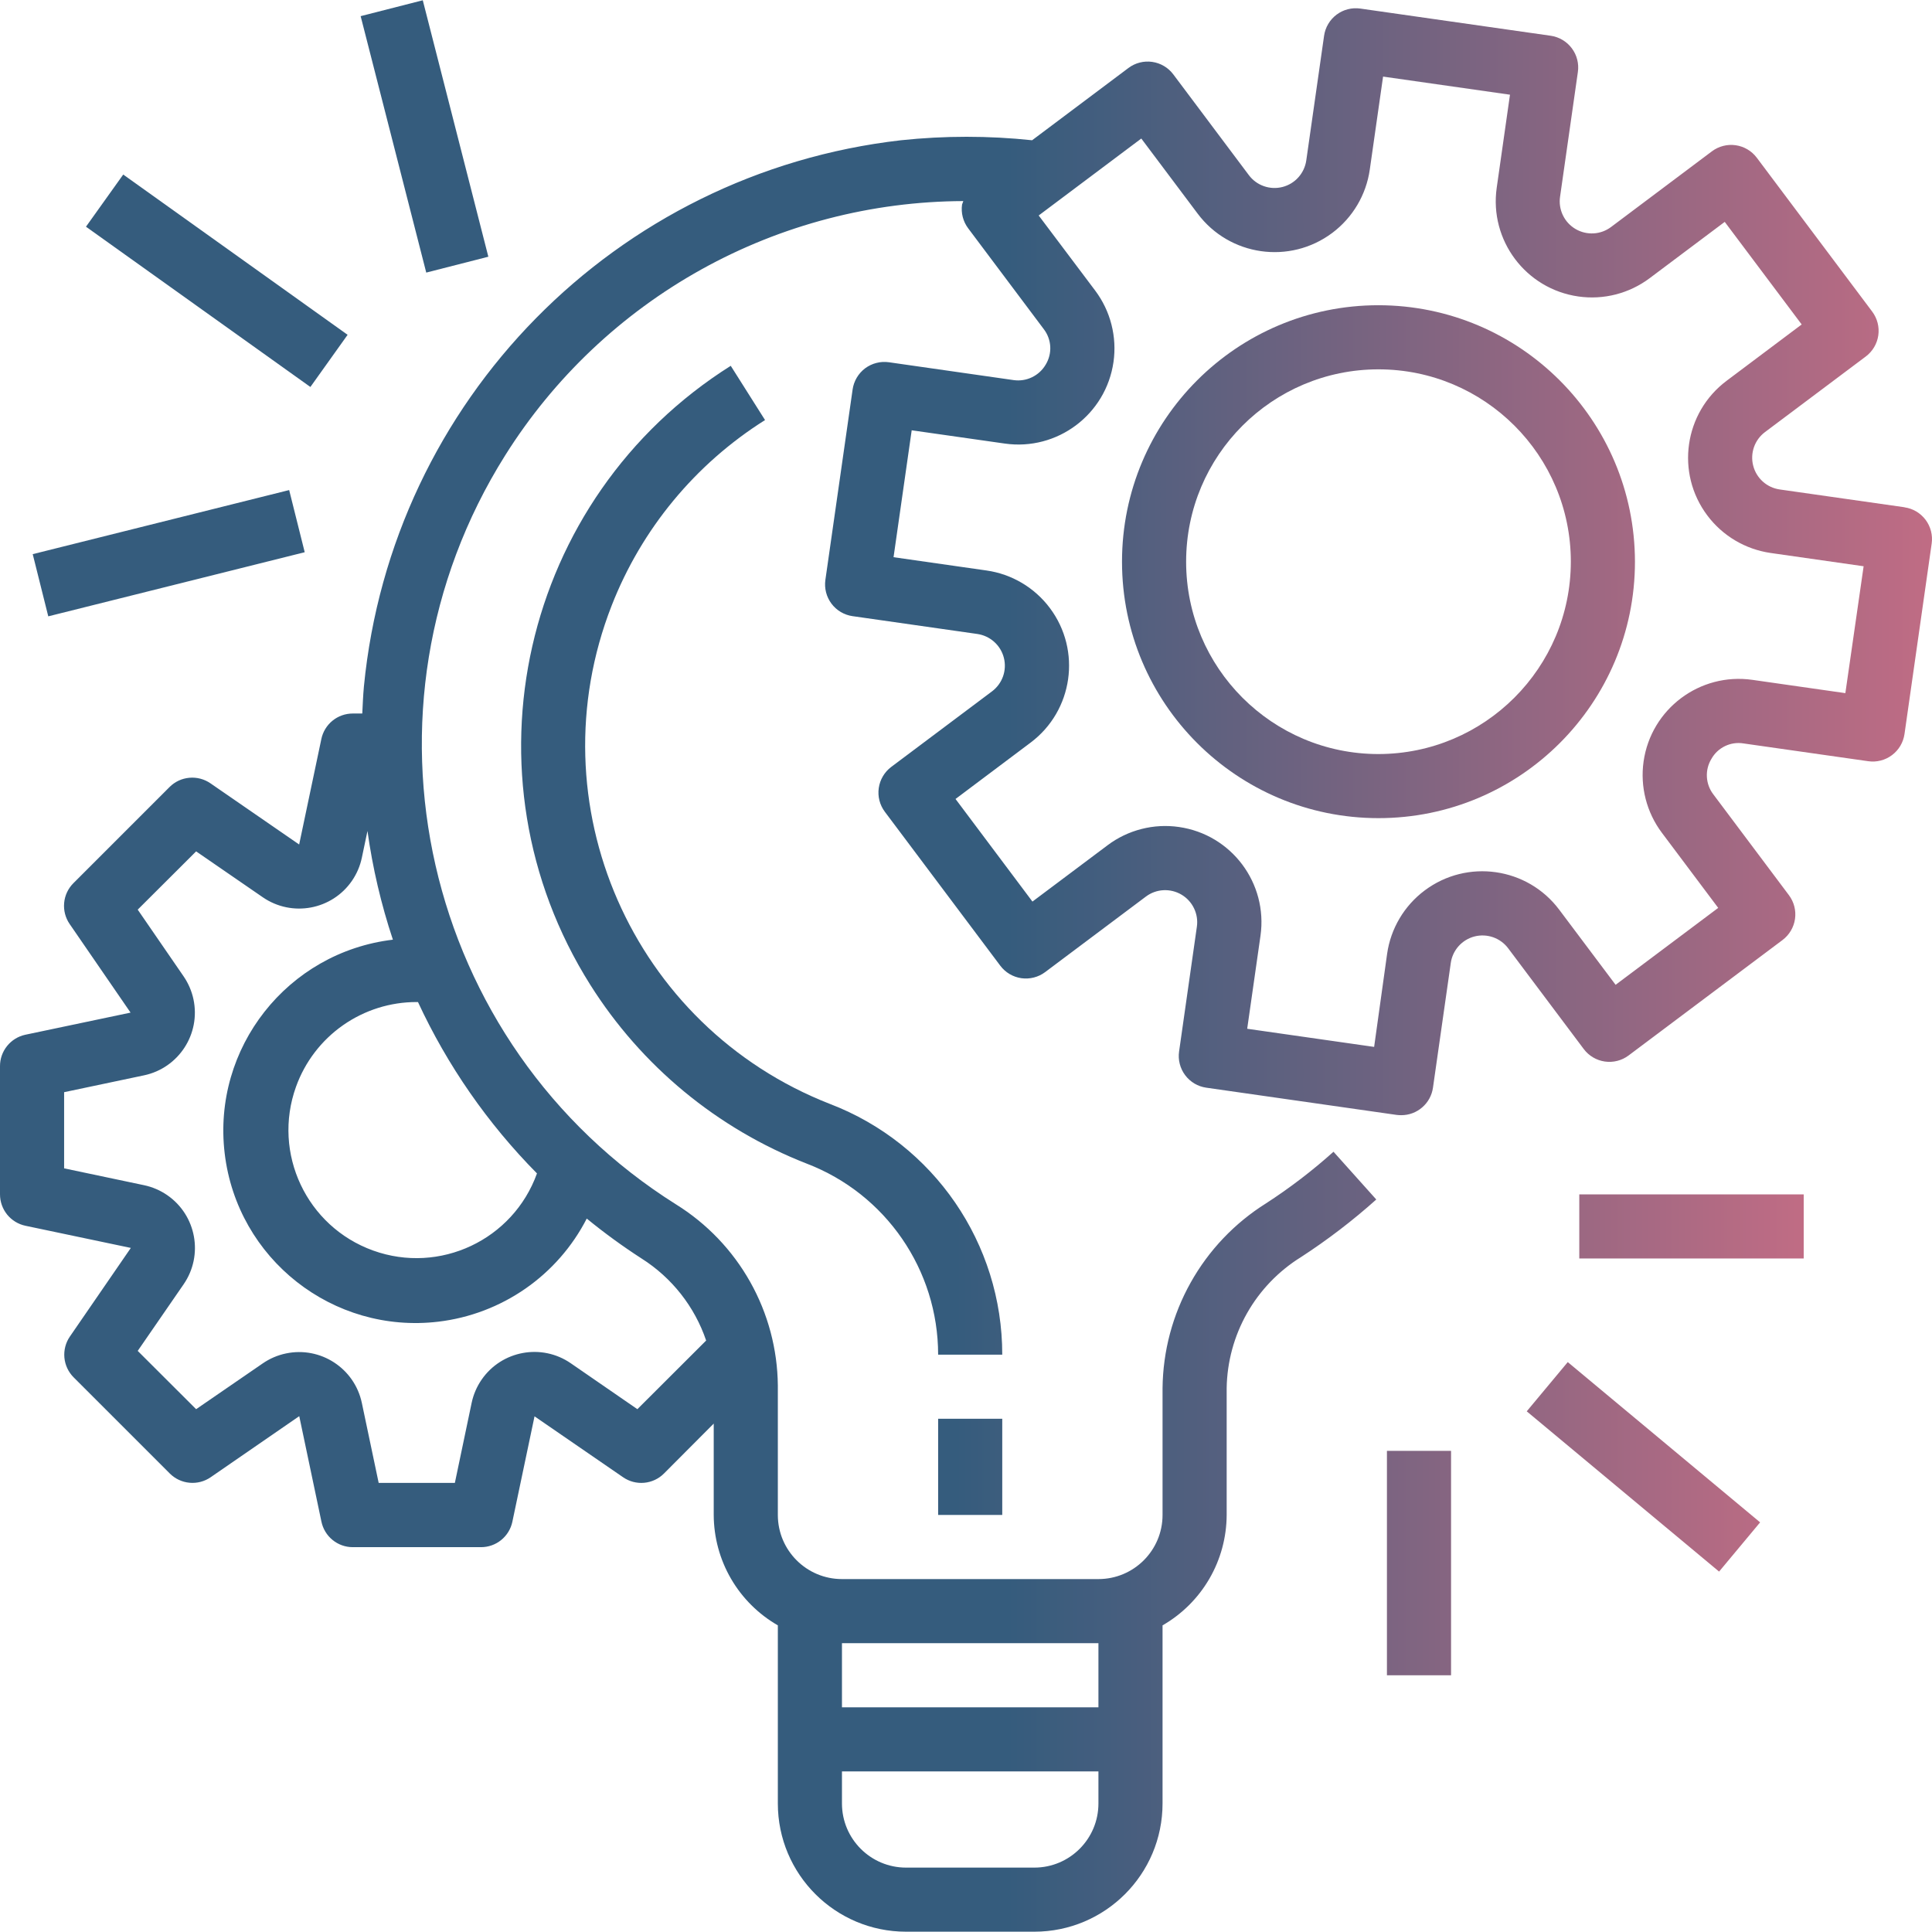 <svg width="64" height="64" viewBox="0 0 64 64" fill="none" xmlns="http://www.w3.org/2000/svg">
<g clip-path="url(#clip0_0_1634)">
<path d="M63.089 16.806H63.089L63.087 16.803L58.956 16.214C58.748 16.184 58.553 16.094 58.397 15.954C58.24 15.813 58.129 15.63 58.077 15.427C58.024 15.223 58.034 15.009 58.103 14.81C58.173 14.612 58.3 14.439 58.468 14.313L61.807 11.809C62.032 11.64 62.181 11.389 62.221 11.11C62.261 10.831 62.188 10.548 62.019 10.322L58.196 5.225C58.027 5 57.776 4.851 57.497 4.811C57.218 4.771 56.935 4.844 56.709 5.013L53.372 7.517C53.204 7.644 53.002 7.719 52.791 7.731C52.581 7.743 52.371 7.692 52.19 7.585C52.008 7.478 51.863 7.319 51.772 7.129C51.681 6.939 51.648 6.726 51.679 6.517L52.269 2.386C52.289 2.248 52.282 2.108 52.247 1.973C52.213 1.838 52.152 1.711 52.068 1.599C51.984 1.487 51.88 1.393 51.76 1.322C51.64 1.251 51.507 1.204 51.369 1.184L51.368 1.184L45.064 0.284C44.926 0.264 44.785 0.271 44.65 0.306C44.515 0.34 44.388 0.401 44.276 0.485C44.165 0.568 44.071 0.673 44 0.793C43.928 0.913 43.882 1.046 43.862 1.184V1.184L43.272 5.315C43.242 5.523 43.151 5.718 43.011 5.874C42.871 6.031 42.687 6.142 42.484 6.194C42.28 6.246 42.066 6.237 41.868 6.167C41.67 6.098 41.497 5.971 41.371 5.803L38.867 2.464C38.699 2.239 38.447 2.09 38.168 2.05C37.889 2.01 37.606 2.083 37.381 2.252L34.19 4.646C32.746 4.493 31.29 4.493 29.846 4.646C20.391 5.727 12.977 13.267 12.055 22.739C12.027 23.039 12.016 23.338 12.001 23.636H11.683C11.438 23.637 11.201 23.721 11.012 23.876C10.823 24.031 10.693 24.246 10.644 24.486L9.91 27.975L6.971 25.948C6.766 25.807 6.519 25.742 6.271 25.765C6.024 25.787 5.792 25.895 5.617 26.071L2.431 29.257C2.255 29.433 2.147 29.664 2.125 29.911C2.102 30.158 2.167 30.406 2.308 30.61L4.325 33.544L0.835 34.278C0.598 34.33 0.386 34.461 0.234 34.651C0.082 34.84 -0.001 35.075 2.4927e-06 35.318V39.565C-0 39.809 0.084 40.045 0.237 40.235C0.391 40.424 0.605 40.555 0.843 40.605L4.334 41.339L2.316 44.273C2.175 44.477 2.111 44.725 2.133 44.972C2.156 45.219 2.264 45.45 2.439 45.626L5.625 48.812C5.801 48.987 6.032 49.096 6.28 49.118C6.527 49.141 6.775 49.076 6.979 48.935L9.913 46.912L10.647 50.403C10.696 50.642 10.826 50.858 11.015 51.012C11.204 51.167 11.441 51.252 11.686 51.252H15.934C16.177 51.252 16.414 51.169 16.603 51.015C16.792 50.861 16.923 50.648 16.973 50.409L17.707 46.918L20.641 48.936C20.846 49.077 21.093 49.142 21.34 49.119C21.587 49.097 21.819 48.988 21.994 48.813L23.643 47.158V50.185C23.646 50.927 23.843 51.656 24.216 52.298C24.589 52.94 25.124 53.472 25.767 53.842V59.742C25.767 62.089 27.669 63.99 30.015 63.99H34.263C36.609 63.99 38.511 62.089 38.511 59.742V53.842C39.154 53.472 39.689 52.94 40.062 52.298C40.435 51.656 40.632 50.927 40.635 50.185V45.982C40.649 45.111 40.881 44.258 41.31 43.501C41.739 42.744 42.352 42.106 43.091 41.647C43.972 41.075 44.808 40.436 45.591 39.735L44.174 38.153C43.474 38.781 42.726 39.353 41.937 39.864C40.899 40.515 40.041 41.417 39.443 42.486C38.844 43.554 38.524 44.757 38.511 45.982V50.185C38.511 51.358 37.56 52.309 36.387 52.309H27.891C26.718 52.309 25.767 51.358 25.767 50.185V45.894C25.755 44.692 25.44 43.513 24.851 42.465C24.262 41.417 23.419 40.535 22.399 39.9C13.982 34.611 11.446 23.501 16.735 15.084C18.349 12.514 20.587 10.395 23.24 8.922C25.894 7.449 28.876 6.672 31.911 6.661C31.895 6.699 31.881 6.737 31.869 6.777C31.83 7.055 31.903 7.338 32.072 7.563L34.575 10.901C34.704 11.068 34.779 11.27 34.791 11.481C34.802 11.691 34.749 11.9 34.639 12.08C34.533 12.261 34.375 12.406 34.186 12.497C33.997 12.588 33.785 12.621 33.577 12.591L29.446 12C29.308 11.98 29.167 11.988 29.032 12.023C28.897 12.057 28.77 12.118 28.658 12.201C28.547 12.285 28.453 12.39 28.382 12.51C28.311 12.63 28.264 12.763 28.244 12.901L28.244 12.902L27.342 19.209C27.302 19.488 27.375 19.771 27.543 19.996C27.712 20.222 27.964 20.371 28.242 20.411L28.244 20.411L32.375 21.001C32.583 21.031 32.777 21.122 32.934 21.262C33.09 21.402 33.202 21.585 33.254 21.789C33.306 21.992 33.297 22.207 33.227 22.405C33.157 22.603 33.03 22.776 32.862 22.902L29.524 25.405C29.299 25.574 29.15 25.826 29.11 26.105C29.07 26.384 29.143 26.667 29.312 26.892L33.135 31.989C33.304 32.215 33.556 32.364 33.834 32.404C34.113 32.443 34.397 32.371 34.622 32.202L37.961 29.699C38.129 29.573 38.33 29.5 38.54 29.489C38.749 29.478 38.957 29.529 39.138 29.636C39.318 29.742 39.463 29.9 39.554 30.09C39.645 30.279 39.678 30.49 39.648 30.698L39.059 34.829C39.039 34.967 39.046 35.108 39.081 35.243C39.115 35.378 39.176 35.505 39.26 35.617C39.343 35.728 39.448 35.822 39.568 35.894C39.688 35.965 39.821 36.011 39.959 36.031H39.959L46.267 36.933C46.317 36.939 46.367 36.942 46.417 36.942C46.673 36.943 46.92 36.851 47.113 36.683C47.307 36.516 47.433 36.284 47.469 36.031L48.059 31.9C48.088 31.692 48.179 31.498 48.319 31.341C48.459 31.185 48.643 31.073 48.846 31.021C49.05 30.969 49.264 30.979 49.462 31.048C49.66 31.118 49.834 31.245 49.96 31.413L52.464 34.751C52.633 34.976 52.884 35.125 53.163 35.165C53.442 35.205 53.725 35.132 53.95 34.963L59.048 31.14C59.273 30.971 59.422 30.719 59.462 30.441C59.502 30.162 59.429 29.878 59.26 29.653L56.757 26.315C56.629 26.148 56.554 25.946 56.543 25.736C56.531 25.526 56.584 25.317 56.694 25.137C56.797 24.953 56.955 24.806 57.145 24.715C57.334 24.624 57.548 24.593 57.755 24.627L61.886 25.216C62.025 25.236 62.165 25.229 62.3 25.194C62.435 25.16 62.562 25.099 62.674 25.015C62.786 24.931 62.88 24.827 62.951 24.707C63.022 24.587 63.069 24.454 63.089 24.316V24.316L63.989 18.008C64.009 17.87 64.001 17.729 63.967 17.594C63.932 17.459 63.872 17.332 63.788 17.22C63.704 17.109 63.6 17.015 63.48 16.943C63.36 16.872 63.227 16.825 63.089 16.806ZM27.891 54.433H36.387V56.557H27.891V54.433ZM27.891 58.681H36.387V59.742C36.387 60.916 35.436 61.867 34.263 61.867H30.015C28.842 61.867 27.891 60.916 27.891 59.742V58.681ZM19.437 40.367C20.017 40.841 20.623 41.283 21.252 41.689C22.255 42.324 23.011 43.283 23.392 44.407L21.114 46.681L18.908 45.16C17.942 44.494 16.62 44.738 15.954 45.703C15.794 45.935 15.682 46.196 15.624 46.471L15.068 49.123H12.544L11.987 46.476C11.746 45.328 10.619 44.593 9.472 44.835C9.196 44.892 8.935 45.005 8.704 45.164L6.497 46.681L4.562 44.75L6.082 42.545C6.748 41.58 6.505 40.257 5.54 39.591C5.308 39.431 5.047 39.319 4.771 39.261L2.124 38.703V36.18L4.771 35.622C5.919 35.379 6.652 34.252 6.409 33.104C6.351 32.832 6.24 32.574 6.083 32.344L4.562 30.133L6.497 28.203L8.705 29.723C9.671 30.388 10.994 30.144 11.659 29.178C11.818 28.946 11.93 28.686 11.987 28.411L12.173 27.527C12.343 28.751 12.625 29.956 13.015 31.128C9.521 31.545 7.026 34.715 7.443 38.209C7.859 41.704 11.03 44.199 14.524 43.782C15.56 43.658 16.549 43.282 17.406 42.687C18.263 42.092 18.96 41.295 19.437 40.367ZM17.788 38.871C16.995 41.075 14.565 42.219 12.361 41.426C10.157 40.633 9.013 38.204 9.806 35.999C10.102 35.176 10.645 34.465 11.361 33.963C12.077 33.461 12.931 33.192 13.805 33.194H13.846C14.822 35.299 16.156 37.22 17.788 38.871ZM61.13 22.961L58.051 22.521C56.309 22.272 54.695 23.483 54.446 25.224C54.327 26.061 54.545 26.911 55.052 27.587L56.918 30.075L53.519 32.623L51.652 30.136C50.597 28.729 48.6 28.443 47.192 29.499C46.516 30.006 46.069 30.76 45.95 31.596L45.52 34.68L41.315 34.079L41.755 31C42.004 29.258 40.795 27.644 39.053 27.395C38.639 27.335 38.216 27.358 37.811 27.462C37.405 27.566 37.024 27.748 36.69 28L34.201 29.866L31.653 26.467L34.14 24.6C35.547 23.545 35.833 21.548 34.777 20.14C34.27 19.464 33.516 19.017 32.679 18.898L29.6 18.458L30.201 14.254L33.281 14.693C35.022 14.943 36.636 13.733 36.886 11.991C36.945 11.577 36.922 11.155 36.818 10.749C36.715 10.344 36.532 9.963 36.281 9.628L34.408 7.138L37.807 4.589L39.674 7.077C40.729 8.485 42.726 8.77 44.134 7.715C44.81 7.208 45.257 6.453 45.376 5.617L45.816 2.537L50.02 3.137L49.581 6.217C49.332 7.959 50.542 9.572 52.284 9.821C53.12 9.941 53.97 9.723 54.646 9.216L57.134 7.35L59.683 10.748L57.195 12.615C55.787 13.671 55.501 15.668 56.557 17.075C57.064 17.751 57.819 18.198 58.655 18.318L61.735 18.758L61.13 22.961Z" fill="url(#paint0_linear_0_1634)"/>
<path d="M45.664 10.111C40.972 10.111 37.168 13.915 37.168 18.607C37.168 23.299 40.972 27.102 45.664 27.102C50.356 27.102 54.16 23.299 54.16 18.607C54.154 13.917 50.354 10.116 45.664 10.111ZM45.664 24.979C42.145 24.979 39.292 22.126 39.292 18.607C39.292 15.088 42.145 12.235 45.664 12.235C49.183 12.235 52.036 15.088 52.036 18.607C52.032 22.124 49.181 24.974 45.664 24.979ZM31.077 46.999H33.201V50.185H31.077V46.999ZM27.494 36.57C20.938 34.009 17.7 26.618 20.261 20.063C21.253 17.523 23.035 15.368 25.343 13.915L24.207 12.118C17.26 16.495 15.176 25.675 19.553 32.622C21.248 35.313 23.761 37.389 26.723 38.546C29.345 39.551 31.076 42.068 31.077 44.875H33.201C33.204 41.191 30.934 37.888 27.494 36.57ZM52.316 39.566H59.75V41.689H52.316V39.566ZM50.575 46.752L51.934 45.121L58.306 50.43L56.947 52.061L50.575 46.752ZM45.944 48.061H48.068V55.495H45.944V48.061ZM1.084 18.357L9.579 16.234L10.094 18.293L1.599 20.417L1.084 18.357ZM2.848 7.51L4.082 5.782L11.515 11.091L10.282 12.819L2.848 7.51ZM11.947 0.535L14.005 0.009L16.177 8.504L14.12 9.03L11.947 0.535Z" fill="url(#paint1_linear_0_1634)"/>
</g>
<defs>
<linearGradient id="paint0_linear_0_1634" x1="-0.622" y1="31.642" x2="64" y2="31.642" gradientUnits="userSpaceOnUse">
<stop offset="0.526" stop-color="#355C7D"/>
<stop offset="1" stop-color="#C06C84"/>
</linearGradient>
<linearGradient id="paint1_linear_0_1634" x1="0.514" y1="27.325" x2="59.75" y2="27.325" gradientUnits="userSpaceOnUse">
<stop offset="0.526" stop-color="#355C7D"/>
<stop offset="1" stop-color="#C06C84"/>
</linearGradient>
<clipPath id="clip0_0_1634">
<rect width="64" height="64" fill="white"/>
</clipPath>
</defs>
</svg>
